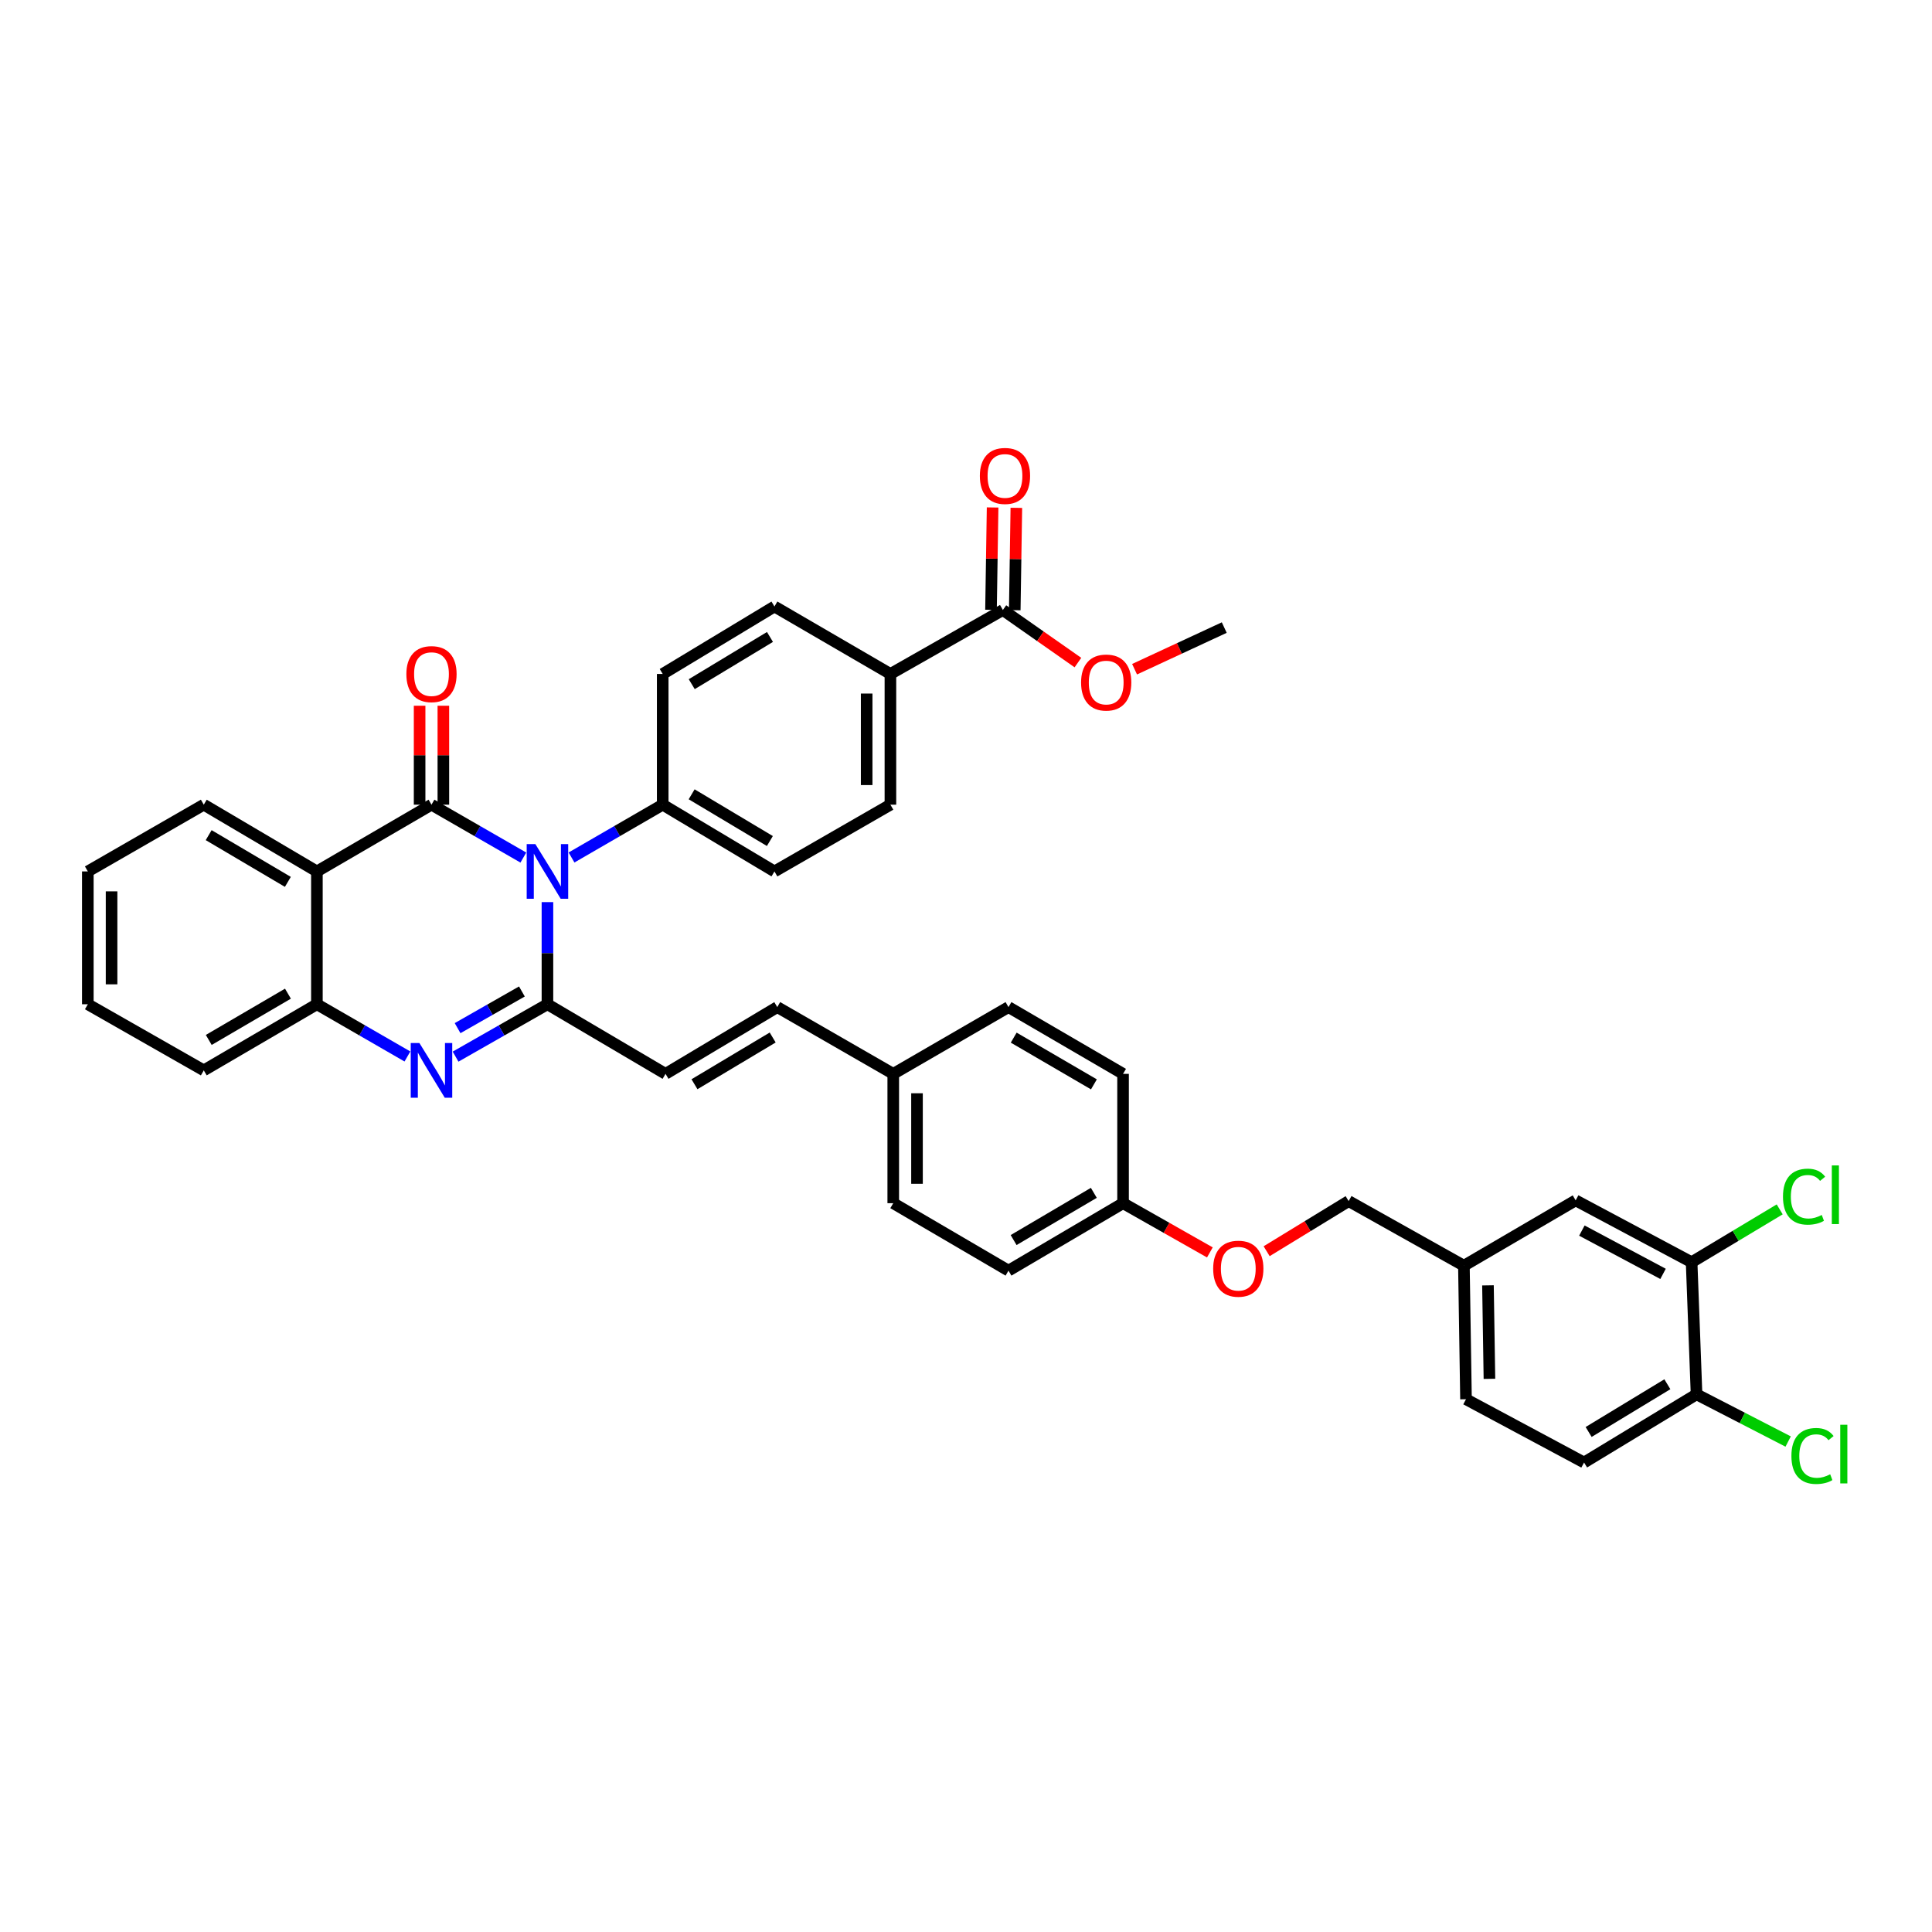 <?xml version='1.0' encoding='iso-8859-1'?>
<svg version='1.1' baseProfile='full'
              xmlns='http://www.w3.org/2000/svg'
                      xmlns:rdkit='http://www.rdkit.org/xml'
                      xmlns:xlink='http://www.w3.org/1999/xlink'
                  xml:space='preserve'
width='1000px' height='1000px' viewBox='0 0 1000 1000'>
<!-- END OF HEADER -->
<rect style='opacity:1.0;fill:#FFFFFF;stroke:none' width='1000' height='1000' x='0' y='0'> </rect>
<path class='bond-0' d='M 270.886,443.874 L 247.111,430.187' style='fill:none;fill-rule:evenodd;stroke:#0000FF;stroke-width:6px;stroke-linecap:butt;stroke-linejoin:miter;stroke-opacity:1' />
<path class='bond-0' d='M 247.111,430.187 L 223.337,416.501' style='fill:none;fill-rule:evenodd;stroke:#000000;stroke-width:6px;stroke-linecap:butt;stroke-linejoin:miter;stroke-opacity:1' />
<path class='bond-1' d='M 283.357,466.932 L 283.357,493.367' style='fill:none;fill-rule:evenodd;stroke:#0000FF;stroke-width:6px;stroke-linecap:butt;stroke-linejoin:miter;stroke-opacity:1' />
<path class='bond-1' d='M 283.357,493.367 L 283.357,519.802' style='fill:none;fill-rule:evenodd;stroke:#000000;stroke-width:6px;stroke-linecap:butt;stroke-linejoin:miter;stroke-opacity:1' />
<path class='bond-6' d='M 295.821,443.835 L 319.418,430.168' style='fill:none;fill-rule:evenodd;stroke:#0000FF;stroke-width:6px;stroke-linecap:butt;stroke-linejoin:miter;stroke-opacity:1' />
<path class='bond-6' d='M 319.418,430.168 L 343.015,416.501' style='fill:none;fill-rule:evenodd;stroke:#000000;stroke-width:6px;stroke-linecap:butt;stroke-linejoin:miter;stroke-opacity:1' />
<path class='bond-3' d='M 223.337,416.501 L 164.027,451.053' style='fill:none;fill-rule:evenodd;stroke:#000000;stroke-width:6px;stroke-linecap:butt;stroke-linejoin:miter;stroke-opacity:1' />
<path class='bond-8' d='M 229.484,416.501 L 229.484,390.895' style='fill:none;fill-rule:evenodd;stroke:#000000;stroke-width:6px;stroke-linecap:butt;stroke-linejoin:miter;stroke-opacity:1' />
<path class='bond-8' d='M 229.484,390.895 L 229.484,365.29' style='fill:none;fill-rule:evenodd;stroke:#FF0000;stroke-width:6px;stroke-linecap:butt;stroke-linejoin:miter;stroke-opacity:1' />
<path class='bond-8' d='M 217.19,416.501 L 217.19,390.895' style='fill:none;fill-rule:evenodd;stroke:#000000;stroke-width:6px;stroke-linecap:butt;stroke-linejoin:miter;stroke-opacity:1' />
<path class='bond-8' d='M 217.19,390.895 L 217.19,365.29' style='fill:none;fill-rule:evenodd;stroke:#FF0000;stroke-width:6px;stroke-linecap:butt;stroke-linejoin:miter;stroke-opacity:1' />
<path class='bond-2' d='M 283.357,519.802 L 259.581,533.357' style='fill:none;fill-rule:evenodd;stroke:#000000;stroke-width:6px;stroke-linecap:butt;stroke-linejoin:miter;stroke-opacity:1' />
<path class='bond-2' d='M 259.581,533.357 L 235.804,546.912' style='fill:none;fill-rule:evenodd;stroke:#0000FF;stroke-width:6px;stroke-linecap:butt;stroke-linejoin:miter;stroke-opacity:1' />
<path class='bond-2' d='M 270.135,513.188 L 253.492,522.677' style='fill:none;fill-rule:evenodd;stroke:#000000;stroke-width:6px;stroke-linecap:butt;stroke-linejoin:miter;stroke-opacity:1' />
<path class='bond-2' d='M 253.492,522.677 L 236.848,532.165' style='fill:none;fill-rule:evenodd;stroke:#0000FF;stroke-width:6px;stroke-linecap:butt;stroke-linejoin:miter;stroke-opacity:1' />
<path class='bond-5' d='M 283.357,519.802 L 344.477,555.829' style='fill:none;fill-rule:evenodd;stroke:#000000;stroke-width:6px;stroke-linecap:butt;stroke-linejoin:miter;stroke-opacity:1' />
<path class='bond-4' d='M 210.885,546.835 L 187.456,533.319' style='fill:none;fill-rule:evenodd;stroke:#0000FF;stroke-width:6px;stroke-linecap:butt;stroke-linejoin:miter;stroke-opacity:1' />
<path class='bond-4' d='M 187.456,533.319 L 164.027,519.802' style='fill:none;fill-rule:evenodd;stroke:#000000;stroke-width:6px;stroke-linecap:butt;stroke-linejoin:miter;stroke-opacity:1' />
<path class='bond-27' d='M 164.027,451.053 L 105.475,416.501' style='fill:none;fill-rule:evenodd;stroke:#000000;stroke-width:6px;stroke-linecap:butt;stroke-linejoin:miter;stroke-opacity:1' />
<path class='bond-27' d='M 148.996,456.458 L 108.01,432.272' style='fill:none;fill-rule:evenodd;stroke:#000000;stroke-width:6px;stroke-linecap:butt;stroke-linejoin:miter;stroke-opacity:1' />
<path class='bond-39' d='M 164.027,451.053 L 164.027,519.802' style='fill:none;fill-rule:evenodd;stroke:#000000;stroke-width:6px;stroke-linecap:butt;stroke-linejoin:miter;stroke-opacity:1' />
<path class='bond-34' d='M 164.027,519.802 L 105.475,554.019' style='fill:none;fill-rule:evenodd;stroke:#000000;stroke-width:6px;stroke-linecap:butt;stroke-linejoin:miter;stroke-opacity:1' />
<path class='bond-34' d='M 149.041,514.32 L 108.055,538.272' style='fill:none;fill-rule:evenodd;stroke:#000000;stroke-width:6px;stroke-linecap:butt;stroke-linejoin:miter;stroke-opacity:1' />
<path class='bond-10' d='M 344.477,555.829 L 402.312,521.27' style='fill:none;fill-rule:evenodd;stroke:#000000;stroke-width:6px;stroke-linecap:butt;stroke-linejoin:miter;stroke-opacity:1' />
<path class='bond-10' d='M 359.458,561.198 L 399.942,537.007' style='fill:none;fill-rule:evenodd;stroke:#000000;stroke-width:6px;stroke-linecap:butt;stroke-linejoin:miter;stroke-opacity:1' />
<path class='bond-15' d='M 343.015,416.501 L 343.015,348.838' style='fill:none;fill-rule:evenodd;stroke:#000000;stroke-width:6px;stroke-linecap:butt;stroke-linejoin:miter;stroke-opacity:1' />
<path class='bond-16' d='M 343.015,416.501 L 400.857,451.053' style='fill:none;fill-rule:evenodd;stroke:#000000;stroke-width:6px;stroke-linecap:butt;stroke-linejoin:miter;stroke-opacity:1' />
<path class='bond-16' d='M 357.996,411.13 L 398.485,435.316' style='fill:none;fill-rule:evenodd;stroke:#000000;stroke-width:6px;stroke-linecap:butt;stroke-linejoin:miter;stroke-opacity:1' />
<path class='bond-7' d='M 519.088,315.734 L 460.877,348.838' style='fill:none;fill-rule:evenodd;stroke:#000000;stroke-width:6px;stroke-linecap:butt;stroke-linejoin:miter;stroke-opacity:1' />
<path class='bond-14' d='M 525.234,315.83 L 525.648,289.342' style='fill:none;fill-rule:evenodd;stroke:#000000;stroke-width:6px;stroke-linecap:butt;stroke-linejoin:miter;stroke-opacity:1' />
<path class='bond-14' d='M 525.648,289.342 L 526.062,262.855' style='fill:none;fill-rule:evenodd;stroke:#FF0000;stroke-width:6px;stroke-linecap:butt;stroke-linejoin:miter;stroke-opacity:1' />
<path class='bond-14' d='M 512.942,315.638 L 513.356,289.15' style='fill:none;fill-rule:evenodd;stroke:#000000;stroke-width:6px;stroke-linecap:butt;stroke-linejoin:miter;stroke-opacity:1' />
<path class='bond-14' d='M 513.356,289.15 L 513.77,262.662' style='fill:none;fill-rule:evenodd;stroke:#FF0000;stroke-width:6px;stroke-linecap:butt;stroke-linejoin:miter;stroke-opacity:1' />
<path class='bond-25' d='M 519.088,315.734 L 538.51,329.342' style='fill:none;fill-rule:evenodd;stroke:#000000;stroke-width:6px;stroke-linecap:butt;stroke-linejoin:miter;stroke-opacity:1' />
<path class='bond-25' d='M 538.51,329.342 L 557.933,342.95' style='fill:none;fill-rule:evenodd;stroke:#FF0000;stroke-width:6px;stroke-linecap:butt;stroke-linejoin:miter;stroke-opacity:1' />
<path class='bond-9' d='M 875.576,653.318 L 815.556,621.306' style='fill:none;fill-rule:evenodd;stroke:#000000;stroke-width:6px;stroke-linecap:butt;stroke-linejoin:miter;stroke-opacity:1' />
<path class='bond-9' d='M 860.788,659.363 L 818.773,636.955' style='fill:none;fill-rule:evenodd;stroke:#000000;stroke-width:6px;stroke-linecap:butt;stroke-linejoin:miter;stroke-opacity:1' />
<path class='bond-23' d='M 875.576,653.318 L 898.373,639.644' style='fill:none;fill-rule:evenodd;stroke:#000000;stroke-width:6px;stroke-linecap:butt;stroke-linejoin:miter;stroke-opacity:1' />
<path class='bond-23' d='M 898.373,639.644 L 921.169,625.971' style='fill:none;fill-rule:evenodd;stroke:#00CC00;stroke-width:6px;stroke-linecap:butt;stroke-linejoin:miter;stroke-opacity:1' />
<path class='bond-42' d='M 875.576,653.318 L 878.13,721.704' style='fill:none;fill-rule:evenodd;stroke:#000000;stroke-width:6px;stroke-linecap:butt;stroke-linejoin:miter;stroke-opacity:1' />
<path class='bond-20' d='M 402.312,521.27 L 462.346,555.829' style='fill:none;fill-rule:evenodd;stroke:#000000;stroke-width:6px;stroke-linecap:butt;stroke-linejoin:miter;stroke-opacity:1' />
<path class='bond-11' d='M 460.877,348.838 L 460.877,416.501' style='fill:none;fill-rule:evenodd;stroke:#000000;stroke-width:6px;stroke-linecap:butt;stroke-linejoin:miter;stroke-opacity:1' />
<path class='bond-11' d='M 448.584,358.988 L 448.584,406.352' style='fill:none;fill-rule:evenodd;stroke:#000000;stroke-width:6px;stroke-linecap:butt;stroke-linejoin:miter;stroke-opacity:1' />
<path class='bond-38' d='M 460.877,348.838 L 400.857,313.924' style='fill:none;fill-rule:evenodd;stroke:#000000;stroke-width:6px;stroke-linecap:butt;stroke-linejoin:miter;stroke-opacity:1' />
<path class='bond-12' d='M 878.13,721.704 L 819.913,756.994' style='fill:none;fill-rule:evenodd;stroke:#000000;stroke-width:6px;stroke-linecap:butt;stroke-linejoin:miter;stroke-opacity:1' />
<path class='bond-12' d='M 863.025,716.485 L 822.273,741.188' style='fill:none;fill-rule:evenodd;stroke:#000000;stroke-width:6px;stroke-linecap:butt;stroke-linejoin:miter;stroke-opacity:1' />
<path class='bond-26' d='M 878.13,721.704 L 901.837,733.919' style='fill:none;fill-rule:evenodd;stroke:#000000;stroke-width:6px;stroke-linecap:butt;stroke-linejoin:miter;stroke-opacity:1' />
<path class='bond-26' d='M 901.837,733.919 L 925.543,746.134' style='fill:none;fill-rule:evenodd;stroke:#00CC00;stroke-width:6px;stroke-linecap:butt;stroke-linejoin:miter;stroke-opacity:1' />
<path class='bond-13' d='M 815.556,621.306 L 757.714,655.128' style='fill:none;fill-rule:evenodd;stroke:#000000;stroke-width:6px;stroke-linecap:butt;stroke-linejoin:miter;stroke-opacity:1' />
<path class='bond-17' d='M 343.015,348.838 L 400.857,313.924' style='fill:none;fill-rule:evenodd;stroke:#000000;stroke-width:6px;stroke-linecap:butt;stroke-linejoin:miter;stroke-opacity:1' />
<path class='bond-17' d='M 358.045,354.126 L 398.534,329.686' style='fill:none;fill-rule:evenodd;stroke:#000000;stroke-width:6px;stroke-linecap:butt;stroke-linejoin:miter;stroke-opacity:1' />
<path class='bond-18' d='M 400.857,451.053 L 460.877,416.501' style='fill:none;fill-rule:evenodd;stroke:#000000;stroke-width:6px;stroke-linecap:butt;stroke-linejoin:miter;stroke-opacity:1' />
<path class='bond-19' d='M 819.913,756.994 L 758.8,724.245' style='fill:none;fill-rule:evenodd;stroke:#000000;stroke-width:6px;stroke-linecap:butt;stroke-linejoin:miter;stroke-opacity:1' />
<path class='bond-30' d='M 462.346,555.829 L 462.346,622.768' style='fill:none;fill-rule:evenodd;stroke:#000000;stroke-width:6px;stroke-linecap:butt;stroke-linejoin:miter;stroke-opacity:1' />
<path class='bond-30' d='M 474.639,565.87 L 474.639,612.727' style='fill:none;fill-rule:evenodd;stroke:#000000;stroke-width:6px;stroke-linecap:butt;stroke-linejoin:miter;stroke-opacity:1' />
<path class='bond-31' d='M 462.346,555.829 L 521.99,521.27' style='fill:none;fill-rule:evenodd;stroke:#000000;stroke-width:6px;stroke-linecap:butt;stroke-linejoin:miter;stroke-opacity:1' />
<path class='bond-21' d='M 626.224,648.251 L 603.759,635.509' style='fill:none;fill-rule:evenodd;stroke:#FF0000;stroke-width:6px;stroke-linecap:butt;stroke-linejoin:miter;stroke-opacity:1' />
<path class='bond-21' d='M 603.759,635.509 L 581.294,622.768' style='fill:none;fill-rule:evenodd;stroke:#000000;stroke-width:6px;stroke-linecap:butt;stroke-linejoin:miter;stroke-opacity:1' />
<path class='bond-28' d='M 655.612,647.627 L 676.834,634.654' style='fill:none;fill-rule:evenodd;stroke:#FF0000;stroke-width:6px;stroke-linecap:butt;stroke-linejoin:miter;stroke-opacity:1' />
<path class='bond-28' d='M 676.834,634.654 L 698.056,621.682' style='fill:none;fill-rule:evenodd;stroke:#000000;stroke-width:6px;stroke-linecap:butt;stroke-linejoin:miter;stroke-opacity:1' />
<path class='bond-22' d='M 757.714,655.128 L 698.056,621.682' style='fill:none;fill-rule:evenodd;stroke:#000000;stroke-width:6px;stroke-linecap:butt;stroke-linejoin:miter;stroke-opacity:1' />
<path class='bond-29' d='M 757.714,655.128 L 758.8,724.245' style='fill:none;fill-rule:evenodd;stroke:#000000;stroke-width:6px;stroke-linecap:butt;stroke-linejoin:miter;stroke-opacity:1' />
<path class='bond-29' d='M 770.169,665.302 L 770.929,713.684' style='fill:none;fill-rule:evenodd;stroke:#000000;stroke-width:6px;stroke-linecap:butt;stroke-linejoin:miter;stroke-opacity:1' />
<path class='bond-24' d='M 581.294,622.768 L 581.294,555.829' style='fill:none;fill-rule:evenodd;stroke:#000000;stroke-width:6px;stroke-linecap:butt;stroke-linejoin:miter;stroke-opacity:1' />
<path class='bond-41' d='M 581.294,622.768 L 521.99,657.682' style='fill:none;fill-rule:evenodd;stroke:#000000;stroke-width:6px;stroke-linecap:butt;stroke-linejoin:miter;stroke-opacity:1' />
<path class='bond-41' d='M 566.161,617.411 L 524.649,641.851' style='fill:none;fill-rule:evenodd;stroke:#000000;stroke-width:6px;stroke-linecap:butt;stroke-linejoin:miter;stroke-opacity:1' />
<path class='bond-35' d='M 587.249,346.385 L 610.46,335.608' style='fill:none;fill-rule:evenodd;stroke:#FF0000;stroke-width:6px;stroke-linecap:butt;stroke-linejoin:miter;stroke-opacity:1' />
<path class='bond-35' d='M 610.46,335.608 L 633.671,324.831' style='fill:none;fill-rule:evenodd;stroke:#000000;stroke-width:6px;stroke-linecap:butt;stroke-linejoin:miter;stroke-opacity:1' />
<path class='bond-36' d='M 105.475,416.501 L 45.455,451.053' style='fill:none;fill-rule:evenodd;stroke:#000000;stroke-width:6px;stroke-linecap:butt;stroke-linejoin:miter;stroke-opacity:1' />
<path class='bond-33' d='M 462.346,622.768 L 521.99,657.682' style='fill:none;fill-rule:evenodd;stroke:#000000;stroke-width:6px;stroke-linecap:butt;stroke-linejoin:miter;stroke-opacity:1' />
<path class='bond-32' d='M 521.99,521.27 L 581.294,555.829' style='fill:none;fill-rule:evenodd;stroke:#000000;stroke-width:6px;stroke-linecap:butt;stroke-linejoin:miter;stroke-opacity:1' />
<path class='bond-32' d='M 524.696,537.076 L 566.208,561.267' style='fill:none;fill-rule:evenodd;stroke:#000000;stroke-width:6px;stroke-linecap:butt;stroke-linejoin:miter;stroke-opacity:1' />
<path class='bond-37' d='M 105.475,554.019 L 45.455,519.802' style='fill:none;fill-rule:evenodd;stroke:#000000;stroke-width:6px;stroke-linecap:butt;stroke-linejoin:miter;stroke-opacity:1' />
<path class='bond-40' d='M 45.455,451.053 L 45.455,519.802' style='fill:none;fill-rule:evenodd;stroke:#000000;stroke-width:6px;stroke-linecap:butt;stroke-linejoin:miter;stroke-opacity:1' />
<path class='bond-40' d='M 57.748,461.365 L 57.748,509.49' style='fill:none;fill-rule:evenodd;stroke:#000000;stroke-width:6px;stroke-linecap:butt;stroke-linejoin:miter;stroke-opacity:1' />
<path  class='atom-0' d='M 277.097 436.893
L 286.377 451.893
Q 287.297 453.373, 288.777 456.053
Q 290.257 458.733, 290.337 458.893
L 290.337 436.893
L 294.097 436.893
L 294.097 465.213
L 290.217 465.213
L 280.257 448.813
Q 279.097 446.893, 277.857 444.693
Q 276.657 442.493, 276.297 441.813
L 276.297 465.213
L 272.617 465.213
L 272.617 436.893
L 277.097 436.893
' fill='#0000FF'/>
<path  class='atom-3' d='M 217.077 539.859
L 226.357 554.859
Q 227.277 556.339, 228.757 559.019
Q 230.237 561.699, 230.317 561.859
L 230.317 539.859
L 234.077 539.859
L 234.077 568.179
L 230.197 568.179
L 220.237 551.779
Q 219.077 549.859, 217.837 547.659
Q 216.637 545.459, 216.277 544.779
L 216.277 568.179
L 212.597 568.179
L 212.597 539.859
L 217.077 539.859
' fill='#0000FF'/>
<path  class='atom-9' d='M 210.337 348.918
Q 210.337 342.118, 213.697 338.318
Q 217.057 334.518, 223.337 334.518
Q 229.617 334.518, 232.977 338.318
Q 236.337 342.118, 236.337 348.918
Q 236.337 355.798, 232.937 359.718
Q 229.537 363.598, 223.337 363.598
Q 217.097 363.598, 213.697 359.718
Q 210.337 355.838, 210.337 348.918
M 223.337 360.398
Q 227.657 360.398, 229.977 357.518
Q 232.337 354.598, 232.337 348.918
Q 232.337 343.358, 229.977 340.558
Q 227.657 337.718, 223.337 337.718
Q 219.017 337.718, 216.657 340.518
Q 214.337 343.318, 214.337 348.918
Q 214.337 354.638, 216.657 357.518
Q 219.017 360.398, 223.337 360.398
' fill='#FF0000'/>
<path  class='atom-15' d='M 507.174 246.341
Q 507.174 239.541, 510.534 235.741
Q 513.894 231.941, 520.174 231.941
Q 526.454 231.941, 529.814 235.741
Q 533.174 239.541, 533.174 246.341
Q 533.174 253.221, 529.774 257.141
Q 526.374 261.021, 520.174 261.021
Q 513.934 261.021, 510.534 257.141
Q 507.174 253.261, 507.174 246.341
M 520.174 257.821
Q 524.494 257.821, 526.814 254.941
Q 529.174 252.021, 529.174 246.341
Q 529.174 240.781, 526.814 237.981
Q 524.494 235.141, 520.174 235.141
Q 515.854 235.141, 513.494 237.941
Q 511.174 240.741, 511.174 246.341
Q 511.174 252.061, 513.494 254.941
Q 515.854 257.821, 520.174 257.821
' fill='#FF0000'/>
<path  class='atom-22' d='M 627.938 656.676
Q 627.938 649.876, 631.298 646.076
Q 634.658 642.276, 640.938 642.276
Q 647.218 642.276, 650.578 646.076
Q 653.938 649.876, 653.938 656.676
Q 653.938 663.556, 650.538 667.476
Q 647.138 671.356, 640.938 671.356
Q 634.698 671.356, 631.298 667.476
Q 627.938 663.596, 627.938 656.676
M 640.938 668.156
Q 645.258 668.156, 647.578 665.276
Q 649.938 662.356, 649.938 656.676
Q 649.938 651.116, 647.578 648.316
Q 645.258 645.476, 640.938 645.476
Q 636.618 645.476, 634.258 648.276
Q 631.938 651.076, 631.938 656.676
Q 631.938 662.396, 634.258 665.276
Q 636.618 668.156, 640.938 668.156
' fill='#FF0000'/>
<path  class='atom-24' d='M 922.866 619.384
Q 922.866 612.344, 926.146 608.664
Q 929.466 604.944, 935.746 604.944
Q 941.586 604.944, 944.706 609.064
L 942.066 611.224
Q 939.786 608.224, 935.746 608.224
Q 931.466 608.224, 929.186 611.104
Q 926.946 613.944, 926.946 619.384
Q 926.946 624.984, 929.266 627.864
Q 931.626 630.744, 936.186 630.744
Q 939.306 630.744, 942.946 628.864
L 944.066 631.864
Q 942.586 632.824, 940.346 633.384
Q 938.106 633.944, 935.626 633.944
Q 929.466 633.944, 926.146 630.184
Q 922.866 626.424, 922.866 619.384
' fill='#00CC00'/>
<path  class='atom-24' d='M 948.146 603.224
L 951.826 603.224
L 951.826 633.584
L 948.146 633.584
L 948.146 603.224
' fill='#00CC00'/>
<path  class='atom-26' d='M 559.565 353.282
Q 559.565 346.482, 562.925 342.682
Q 566.285 338.882, 572.565 338.882
Q 578.845 338.882, 582.205 342.682
Q 585.565 346.482, 585.565 353.282
Q 585.565 360.162, 582.165 364.082
Q 578.765 367.962, 572.565 367.962
Q 566.325 367.962, 562.925 364.082
Q 559.565 360.202, 559.565 353.282
M 572.565 364.762
Q 576.885 364.762, 579.205 361.882
Q 581.565 358.962, 581.565 353.282
Q 581.565 347.722, 579.205 344.922
Q 576.885 342.082, 572.565 342.082
Q 568.245 342.082, 565.885 344.882
Q 563.565 347.682, 563.565 353.282
Q 563.565 359.002, 565.885 361.882
Q 568.245 364.762, 572.565 364.762
' fill='#FF0000'/>
<path  class='atom-27' d='M 927.231 753.61
Q 927.231 746.57, 930.511 742.89
Q 933.831 739.17, 940.111 739.17
Q 945.951 739.17, 949.071 743.29
L 946.431 745.45
Q 944.151 742.45, 940.111 742.45
Q 935.831 742.45, 933.551 745.33
Q 931.311 748.17, 931.311 753.61
Q 931.311 759.21, 933.631 762.09
Q 935.991 764.97, 940.551 764.97
Q 943.671 764.97, 947.311 763.09
L 948.431 766.09
Q 946.951 767.05, 944.711 767.61
Q 942.471 768.17, 939.991 768.17
Q 933.831 768.17, 930.511 764.41
Q 927.231 760.65, 927.231 753.61
' fill='#00CC00'/>
<path  class='atom-27' d='M 952.511 737.45
L 956.191 737.45
L 956.191 767.81
L 952.511 767.81
L 952.511 737.45
' fill='#00CC00'/>
</svg>
